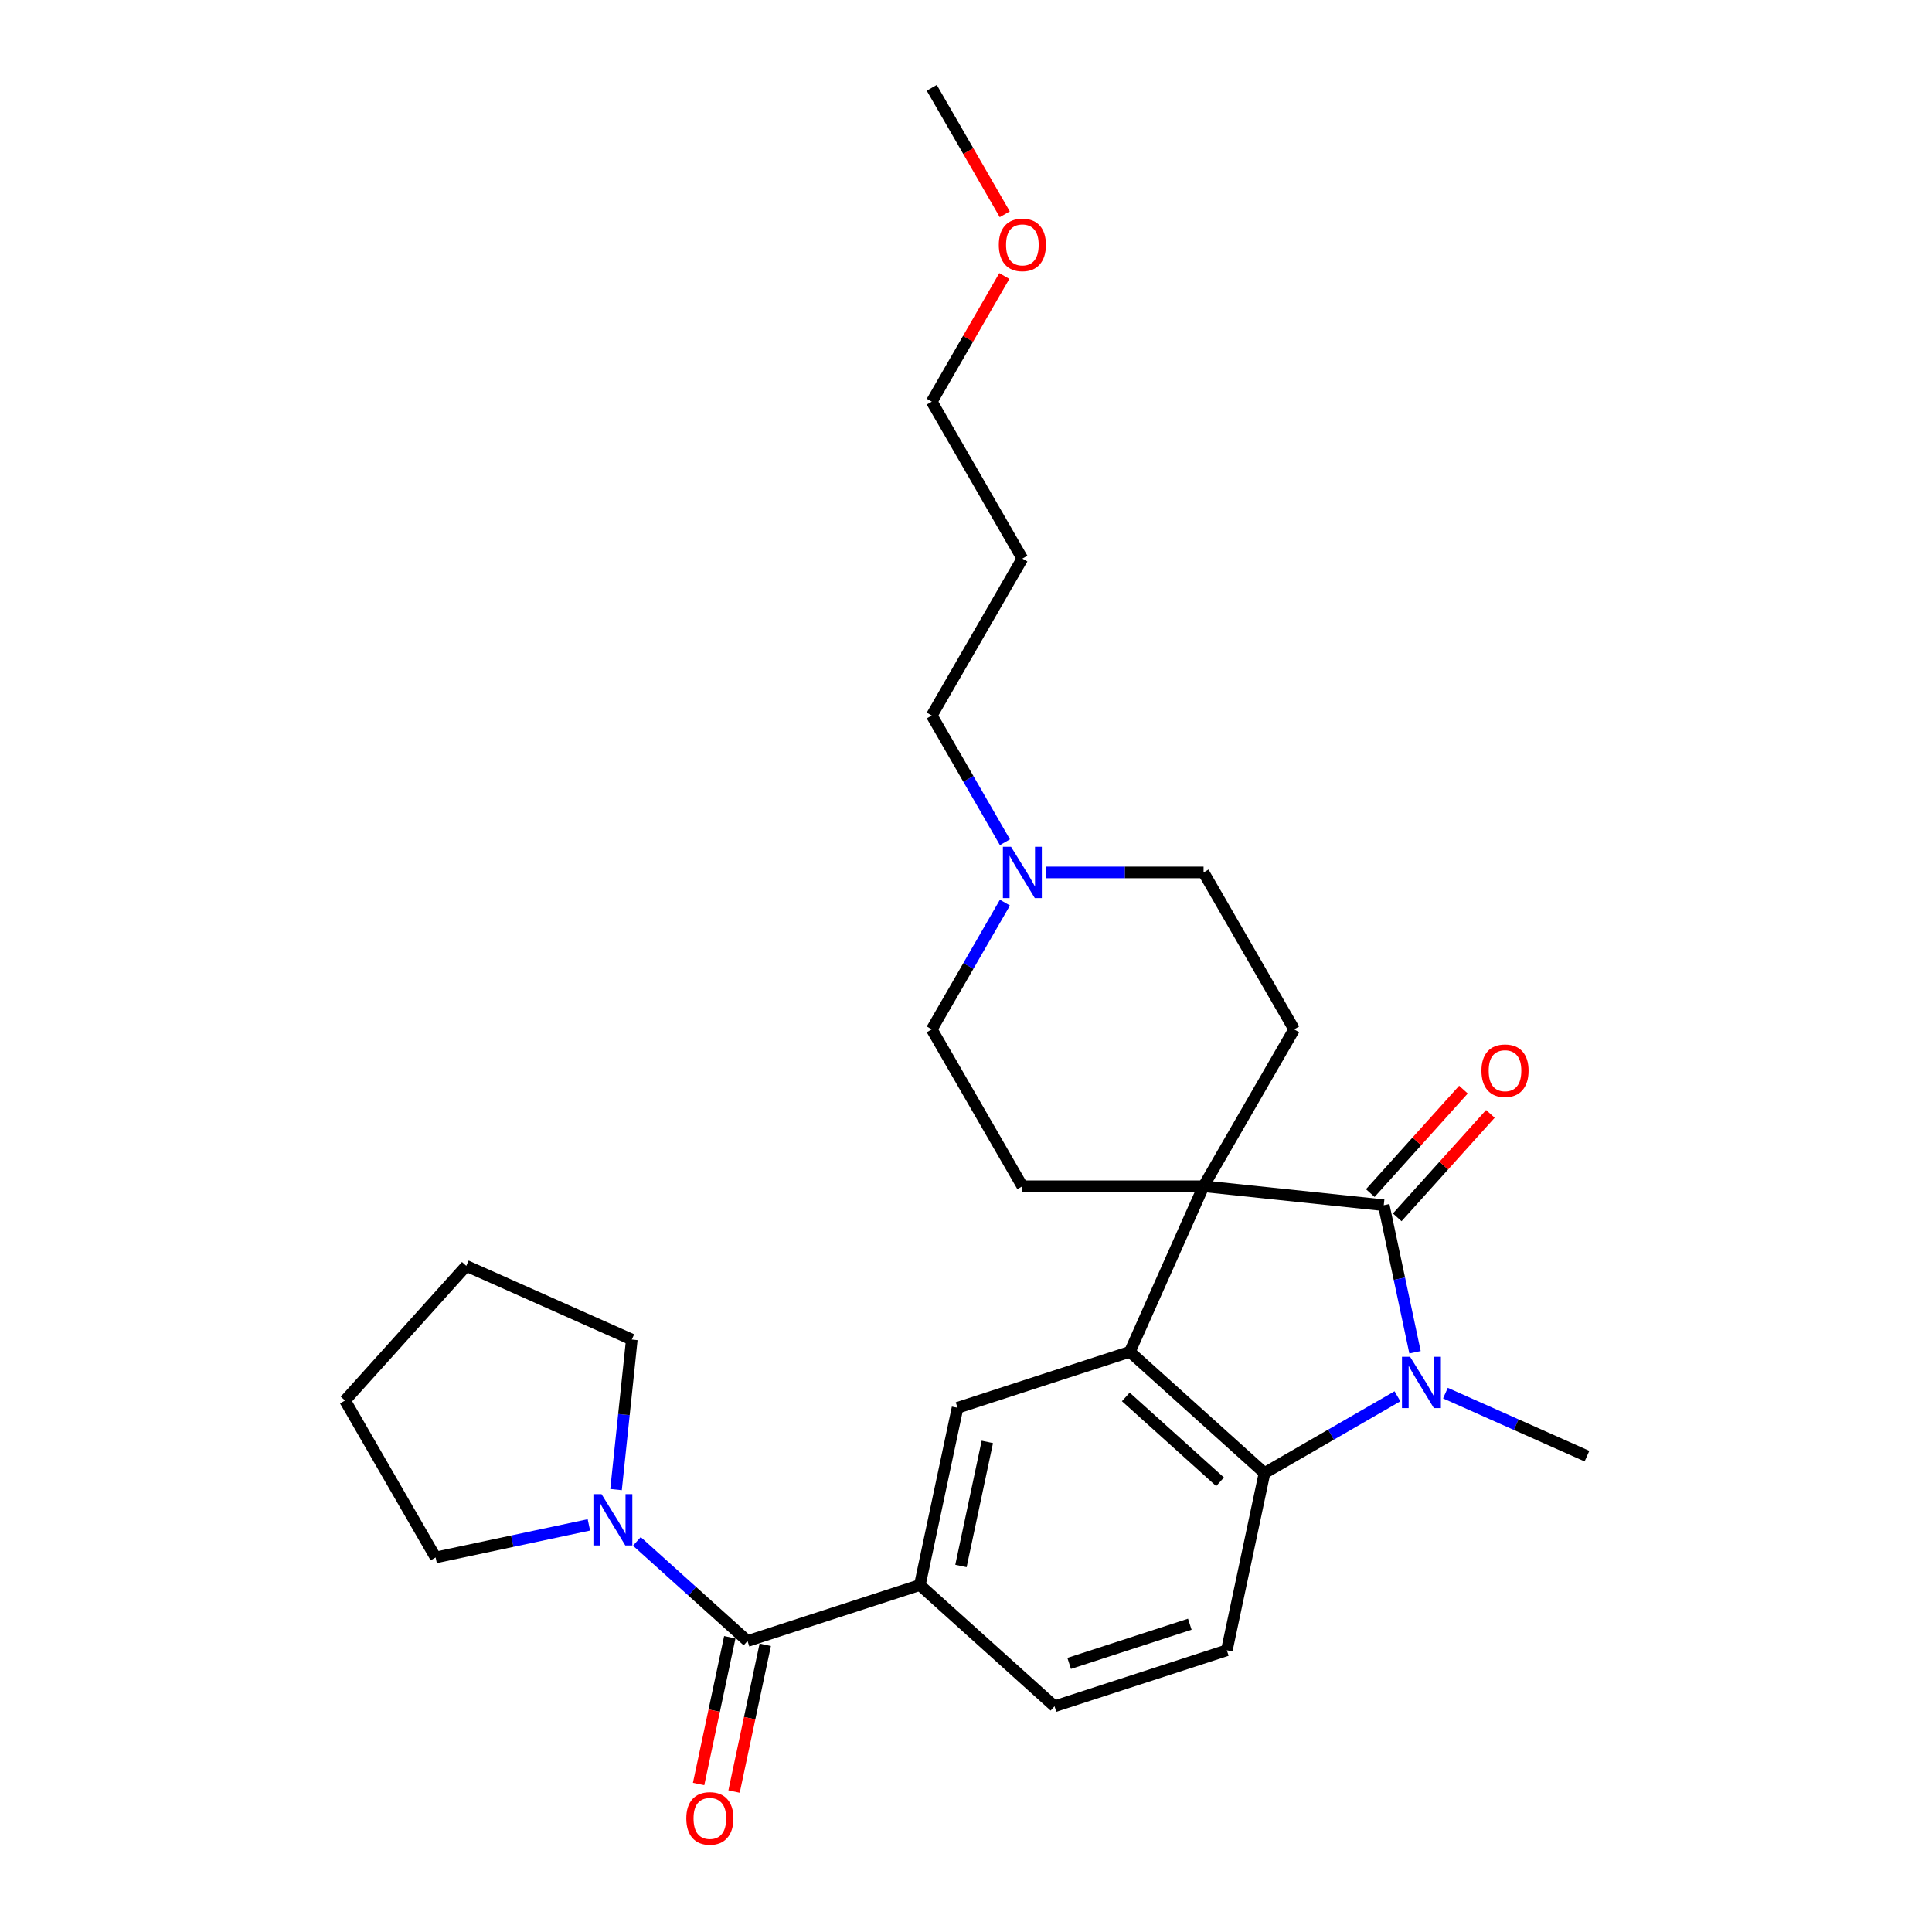 <?xml version='1.0' encoding='iso-8859-1'?>
<svg version='1.1' baseProfile='full'
              xmlns='http://www.w3.org/2000/svg'
                      xmlns:rdkit='http://www.rdkit.org/xml'
                      xmlns:xlink='http://www.w3.org/1999/xlink'
                  xml:space='preserve'
width='1000px' height='1000px' viewBox='0 0 1000 1000'>
<!-- END OF HEADER -->
<rect style='opacity:1.0;fill:#FFFFFF;stroke:none' width='1000' height='1000' x='0' y='0'> </rect>
<path class='bond-0' d='M 622.959,614.011 L 716.233,623.815' style='fill:none;fill-rule:evenodd;stroke:#000000;stroke-width:6px;stroke-linecap:butt;stroke-linejoin:miter;stroke-opacity:1' />
<path class='bond-2' d='M 622.959,614.011 L 584.812,699.69' style='fill:none;fill-rule:evenodd;stroke:#000000;stroke-width:6px;stroke-linecap:butt;stroke-linejoin:miter;stroke-opacity:1' />
<path class='bond-8' d='M 622.959,614.011 L 669.853,532.789' style='fill:none;fill-rule:evenodd;stroke:#000000;stroke-width:6px;stroke-linecap:butt;stroke-linejoin:miter;stroke-opacity:1' />
<path class='bond-9' d='M 622.959,614.011 L 529.171,614.011' style='fill:none;fill-rule:evenodd;stroke:#000000;stroke-width:6px;stroke-linecap:butt;stroke-linejoin:miter;stroke-opacity:1' />
<path class='bond-1' d='M 716.233,623.815 L 724.322,661.871' style='fill:none;fill-rule:evenodd;stroke:#000000;stroke-width:6px;stroke-linecap:butt;stroke-linejoin:miter;stroke-opacity:1' />
<path class='bond-1' d='M 724.322,661.871 L 732.411,699.928' style='fill:none;fill-rule:evenodd;stroke:#0000FF;stroke-width:6px;stroke-linecap:butt;stroke-linejoin:miter;stroke-opacity:1' />
<path class='bond-12' d='M 723.202,630.09 L 747.312,603.314' style='fill:none;fill-rule:evenodd;stroke:#000000;stroke-width:6px;stroke-linecap:butt;stroke-linejoin:miter;stroke-opacity:1' />
<path class='bond-12' d='M 747.312,603.314 L 771.421,576.538' style='fill:none;fill-rule:evenodd;stroke:#FF0000;stroke-width:6px;stroke-linecap:butt;stroke-linejoin:miter;stroke-opacity:1' />
<path class='bond-12' d='M 709.263,617.539 L 733.372,590.763' style='fill:none;fill-rule:evenodd;stroke:#000000;stroke-width:6px;stroke-linecap:butt;stroke-linejoin:miter;stroke-opacity:1' />
<path class='bond-12' d='M 733.372,590.763 L 757.482,563.986' style='fill:none;fill-rule:evenodd;stroke:#FF0000;stroke-width:6px;stroke-linecap:butt;stroke-linejoin:miter;stroke-opacity:1' />
<path class='bond-17' d='M 748.15,721.081 L 784.78,737.39' style='fill:none;fill-rule:evenodd;stroke:#0000FF;stroke-width:6px;stroke-linecap:butt;stroke-linejoin:miter;stroke-opacity:1' />
<path class='bond-17' d='M 784.78,737.39 L 821.411,753.699' style='fill:none;fill-rule:evenodd;stroke:#000000;stroke-width:6px;stroke-linecap:butt;stroke-linejoin:miter;stroke-opacity:1' />
<path class='bond-28' d='M 723.315,722.722 L 688.912,742.584' style='fill:none;fill-rule:evenodd;stroke:#0000FF;stroke-width:6px;stroke-linecap:butt;stroke-linejoin:miter;stroke-opacity:1' />
<path class='bond-28' d='M 688.912,742.584 L 654.51,762.446' style='fill:none;fill-rule:evenodd;stroke:#000000;stroke-width:6px;stroke-linecap:butt;stroke-linejoin:miter;stroke-opacity:1' />
<path class='bond-3' d='M 584.812,699.69 L 654.51,762.446' style='fill:none;fill-rule:evenodd;stroke:#000000;stroke-width:6px;stroke-linecap:butt;stroke-linejoin:miter;stroke-opacity:1' />
<path class='bond-3' d='M 582.716,723.043 L 631.504,766.972' style='fill:none;fill-rule:evenodd;stroke:#000000;stroke-width:6px;stroke-linecap:butt;stroke-linejoin:miter;stroke-opacity:1' />
<path class='bond-5' d='M 584.812,699.69 L 495.615,728.672' style='fill:none;fill-rule:evenodd;stroke:#000000;stroke-width:6px;stroke-linecap:butt;stroke-linejoin:miter;stroke-opacity:1' />
<path class='bond-10' d='M 654.51,762.446 L 635.01,854.184' style='fill:none;fill-rule:evenodd;stroke:#000000;stroke-width:6px;stroke-linecap:butt;stroke-linejoin:miter;stroke-opacity:1' />
<path class='bond-4' d='M 386.918,849.392 L 476.115,820.41' style='fill:none;fill-rule:evenodd;stroke:#000000;stroke-width:6px;stroke-linecap:butt;stroke-linejoin:miter;stroke-opacity:1' />
<path class='bond-7' d='M 386.918,849.392 L 358.278,823.604' style='fill:none;fill-rule:evenodd;stroke:#000000;stroke-width:6px;stroke-linecap:butt;stroke-linejoin:miter;stroke-opacity:1' />
<path class='bond-7' d='M 358.278,823.604 L 329.638,797.817' style='fill:none;fill-rule:evenodd;stroke:#0000FF;stroke-width:6px;stroke-linecap:butt;stroke-linejoin:miter;stroke-opacity:1' />
<path class='bond-14' d='M 377.744,847.442 L 369.671,885.424' style='fill:none;fill-rule:evenodd;stroke:#000000;stroke-width:6px;stroke-linecap:butt;stroke-linejoin:miter;stroke-opacity:1' />
<path class='bond-14' d='M 369.671,885.424 L 361.598,923.405' style='fill:none;fill-rule:evenodd;stroke:#FF0000;stroke-width:6px;stroke-linecap:butt;stroke-linejoin:miter;stroke-opacity:1' />
<path class='bond-14' d='M 396.092,851.342 L 388.019,889.324' style='fill:none;fill-rule:evenodd;stroke:#000000;stroke-width:6px;stroke-linecap:butt;stroke-linejoin:miter;stroke-opacity:1' />
<path class='bond-14' d='M 388.019,889.324 L 379.946,927.305' style='fill:none;fill-rule:evenodd;stroke:#FF0000;stroke-width:6px;stroke-linecap:butt;stroke-linejoin:miter;stroke-opacity:1' />
<path class='bond-6' d='M 495.615,728.672 L 476.115,820.41' style='fill:none;fill-rule:evenodd;stroke:#000000;stroke-width:6px;stroke-linecap:butt;stroke-linejoin:miter;stroke-opacity:1' />
<path class='bond-6' d='M 511.038,746.333 L 497.388,810.549' style='fill:none;fill-rule:evenodd;stroke:#000000;stroke-width:6px;stroke-linecap:butt;stroke-linejoin:miter;stroke-opacity:1' />
<path class='bond-13' d='M 476.115,820.41 L 545.813,883.166' style='fill:none;fill-rule:evenodd;stroke:#000000;stroke-width:6px;stroke-linecap:butt;stroke-linejoin:miter;stroke-opacity:1' />
<path class='bond-19' d='M 304.803,789.275 L 265.143,797.706' style='fill:none;fill-rule:evenodd;stroke:#0000FF;stroke-width:6px;stroke-linecap:butt;stroke-linejoin:miter;stroke-opacity:1' />
<path class='bond-19' d='M 265.143,797.706 L 225.482,806.136' style='fill:none;fill-rule:evenodd;stroke:#000000;stroke-width:6px;stroke-linecap:butt;stroke-linejoin:miter;stroke-opacity:1' />
<path class='bond-20' d='M 318.863,771.011 L 322.943,732.187' style='fill:none;fill-rule:evenodd;stroke:#0000FF;stroke-width:6px;stroke-linecap:butt;stroke-linejoin:miter;stroke-opacity:1' />
<path class='bond-20' d='M 322.943,732.187 L 327.024,693.362' style='fill:none;fill-rule:evenodd;stroke:#000000;stroke-width:6px;stroke-linecap:butt;stroke-linejoin:miter;stroke-opacity:1' />
<path class='bond-15' d='M 669.853,532.789 L 622.959,451.566' style='fill:none;fill-rule:evenodd;stroke:#000000;stroke-width:6px;stroke-linecap:butt;stroke-linejoin:miter;stroke-opacity:1' />
<path class='bond-16' d='M 529.171,614.011 L 482.278,532.789' style='fill:none;fill-rule:evenodd;stroke:#000000;stroke-width:6px;stroke-linecap:butt;stroke-linejoin:miter;stroke-opacity:1' />
<path class='bond-29' d='M 635.01,854.184 L 545.813,883.166' style='fill:none;fill-rule:evenodd;stroke:#000000;stroke-width:6px;stroke-linecap:butt;stroke-linejoin:miter;stroke-opacity:1' />
<path class='bond-29' d='M 615.834,840.692 L 553.396,860.98' style='fill:none;fill-rule:evenodd;stroke:#000000;stroke-width:6px;stroke-linecap:butt;stroke-linejoin:miter;stroke-opacity:1' />
<path class='bond-11' d='M 520.15,467.191 L 501.214,499.99' style='fill:none;fill-rule:evenodd;stroke:#0000FF;stroke-width:6px;stroke-linecap:butt;stroke-linejoin:miter;stroke-opacity:1' />
<path class='bond-11' d='M 501.214,499.99 L 482.278,532.789' style='fill:none;fill-rule:evenodd;stroke:#000000;stroke-width:6px;stroke-linecap:butt;stroke-linejoin:miter;stroke-opacity:1' />
<path class='bond-18' d='M 520.15,435.941 L 501.214,403.143' style='fill:none;fill-rule:evenodd;stroke:#0000FF;stroke-width:6px;stroke-linecap:butt;stroke-linejoin:miter;stroke-opacity:1' />
<path class='bond-18' d='M 501.214,403.143 L 482.278,370.344' style='fill:none;fill-rule:evenodd;stroke:#000000;stroke-width:6px;stroke-linecap:butt;stroke-linejoin:miter;stroke-opacity:1' />
<path class='bond-27' d='M 541.589,451.566 L 582.274,451.566' style='fill:none;fill-rule:evenodd;stroke:#0000FF;stroke-width:6px;stroke-linecap:butt;stroke-linejoin:miter;stroke-opacity:1' />
<path class='bond-27' d='M 582.274,451.566 L 622.959,451.566' style='fill:none;fill-rule:evenodd;stroke:#000000;stroke-width:6px;stroke-linecap:butt;stroke-linejoin:miter;stroke-opacity:1' />
<path class='bond-21' d='M 482.278,370.344 L 529.171,289.122' style='fill:none;fill-rule:evenodd;stroke:#000000;stroke-width:6px;stroke-linecap:butt;stroke-linejoin:miter;stroke-opacity:1' />
<path class='bond-26' d='M 225.482,806.136 L 178.589,724.913' style='fill:none;fill-rule:evenodd;stroke:#000000;stroke-width:6px;stroke-linecap:butt;stroke-linejoin:miter;stroke-opacity:1' />
<path class='bond-25' d='M 327.024,693.362 L 241.345,655.215' style='fill:none;fill-rule:evenodd;stroke:#000000;stroke-width:6px;stroke-linecap:butt;stroke-linejoin:miter;stroke-opacity:1' />
<path class='bond-23' d='M 529.171,289.122 L 482.278,207.899' style='fill:none;fill-rule:evenodd;stroke:#000000;stroke-width:6px;stroke-linecap:butt;stroke-linejoin:miter;stroke-opacity:1' />
<path class='bond-22' d='M 519.825,142.865 L 501.052,175.382' style='fill:none;fill-rule:evenodd;stroke:#FF0000;stroke-width:6px;stroke-linecap:butt;stroke-linejoin:miter;stroke-opacity:1' />
<path class='bond-22' d='M 501.052,175.382 L 482.278,207.899' style='fill:none;fill-rule:evenodd;stroke:#000000;stroke-width:6px;stroke-linecap:butt;stroke-linejoin:miter;stroke-opacity:1' />
<path class='bond-24' d='M 520.064,110.902 L 501.171,78.178' style='fill:none;fill-rule:evenodd;stroke:#FF0000;stroke-width:6px;stroke-linecap:butt;stroke-linejoin:miter;stroke-opacity:1' />
<path class='bond-24' d='M 501.171,78.178 L 482.278,45.455' style='fill:none;fill-rule:evenodd;stroke:#000000;stroke-width:6px;stroke-linecap:butt;stroke-linejoin:miter;stroke-opacity:1' />
<path class='bond-30' d='M 241.345,655.215 L 178.589,724.913' style='fill:none;fill-rule:evenodd;stroke:#000000;stroke-width:6px;stroke-linecap:butt;stroke-linejoin:miter;stroke-opacity:1' />
<path  class='atom-2' d='M 729.861 702.272
L 738.565 716.34
Q 739.427 717.728, 740.815 720.242
Q 742.204 722.755, 742.279 722.906
L 742.279 702.272
L 745.805 702.272
L 745.805 728.833
L 742.166 728.833
L 732.825 713.452
Q 731.737 711.651, 730.574 709.588
Q 729.448 707.524, 729.111 706.887
L 729.111 728.833
L 725.659 728.833
L 725.659 702.272
L 729.861 702.272
' fill='#0000FF'/>
<path  class='atom-8' d='M 311.349 773.356
L 320.053 787.424
Q 320.916 788.812, 322.304 791.325
Q 323.692 793.839, 323.767 793.989
L 323.767 773.356
L 327.293 773.356
L 327.293 799.916
L 323.654 799.916
L 314.313 784.535
Q 313.225 782.734, 312.062 780.671
Q 310.937 778.608, 310.599 777.97
L 310.599 799.916
L 307.148 799.916
L 307.148 773.356
L 311.349 773.356
' fill='#0000FF'/>
<path  class='atom-12' d='M 523.3 438.286
L 532.004 452.354
Q 532.867 453.742, 534.255 456.256
Q 535.643 458.769, 535.718 458.919
L 535.718 438.286
L 539.244 438.286
L 539.244 464.847
L 535.605 464.847
L 526.264 449.466
Q 525.176 447.665, 524.013 445.601
Q 522.888 443.538, 522.55 442.9
L 522.55 464.847
L 519.099 464.847
L 519.099 438.286
L 523.3 438.286
' fill='#0000FF'/>
<path  class='atom-13' d='M 766.796 554.192
Q 766.796 547.814, 769.948 544.25
Q 773.099 540.686, 778.989 540.686
Q 784.879 540.686, 788.03 544.25
Q 791.181 547.814, 791.181 554.192
Q 791.181 560.644, 787.992 564.321
Q 784.804 567.96, 778.989 567.96
Q 773.136 567.96, 769.948 564.321
Q 766.796 560.682, 766.796 554.192
M 778.989 564.959
Q 783.04 564.959, 785.216 562.258
Q 787.43 559.519, 787.43 554.192
Q 787.43 548.977, 785.216 546.351
Q 783.04 543.688, 778.989 543.688
Q 774.937 543.688, 772.724 546.314
Q 770.548 548.94, 770.548 554.192
Q 770.548 559.557, 772.724 562.258
Q 774.937 564.959, 778.989 564.959
' fill='#FF0000'/>
<path  class='atom-15' d='M 355.226 941.205
Q 355.226 934.828, 358.378 931.264
Q 361.529 927.7, 367.419 927.7
Q 373.308 927.7, 376.46 931.264
Q 379.611 934.828, 379.611 941.205
Q 379.611 947.658, 376.422 951.334
Q 373.233 954.973, 367.419 954.973
Q 361.566 954.973, 358.378 951.334
Q 355.226 947.695, 355.226 941.205
M 367.419 951.972
Q 371.47 951.972, 373.646 949.271
Q 375.86 946.532, 375.86 941.205
Q 375.86 935.991, 373.646 933.365
Q 371.47 930.701, 367.419 930.701
Q 363.367 930.701, 361.154 933.327
Q 358.978 935.953, 358.978 941.205
Q 358.978 946.57, 361.154 949.271
Q 363.367 951.972, 367.419 951.972
' fill='#FF0000'/>
<path  class='atom-23' d='M 516.979 126.752
Q 516.979 120.374, 520.13 116.81
Q 523.282 113.247, 529.171 113.247
Q 535.061 113.247, 538.213 116.81
Q 541.364 120.374, 541.364 126.752
Q 541.364 133.205, 538.175 136.881
Q 534.986 140.52, 529.171 140.52
Q 523.319 140.52, 520.13 136.881
Q 516.979 133.242, 516.979 126.752
M 529.171 137.519
Q 533.223 137.519, 535.399 134.818
Q 537.612 132.079, 537.612 126.752
Q 537.612 121.537, 535.399 118.911
Q 533.223 116.248, 529.171 116.248
Q 525.12 116.248, 522.906 118.874
Q 520.731 121.5, 520.731 126.752
Q 520.731 132.117, 522.906 134.818
Q 525.12 137.519, 529.171 137.519
' fill='#FF0000'/>
</svg>
